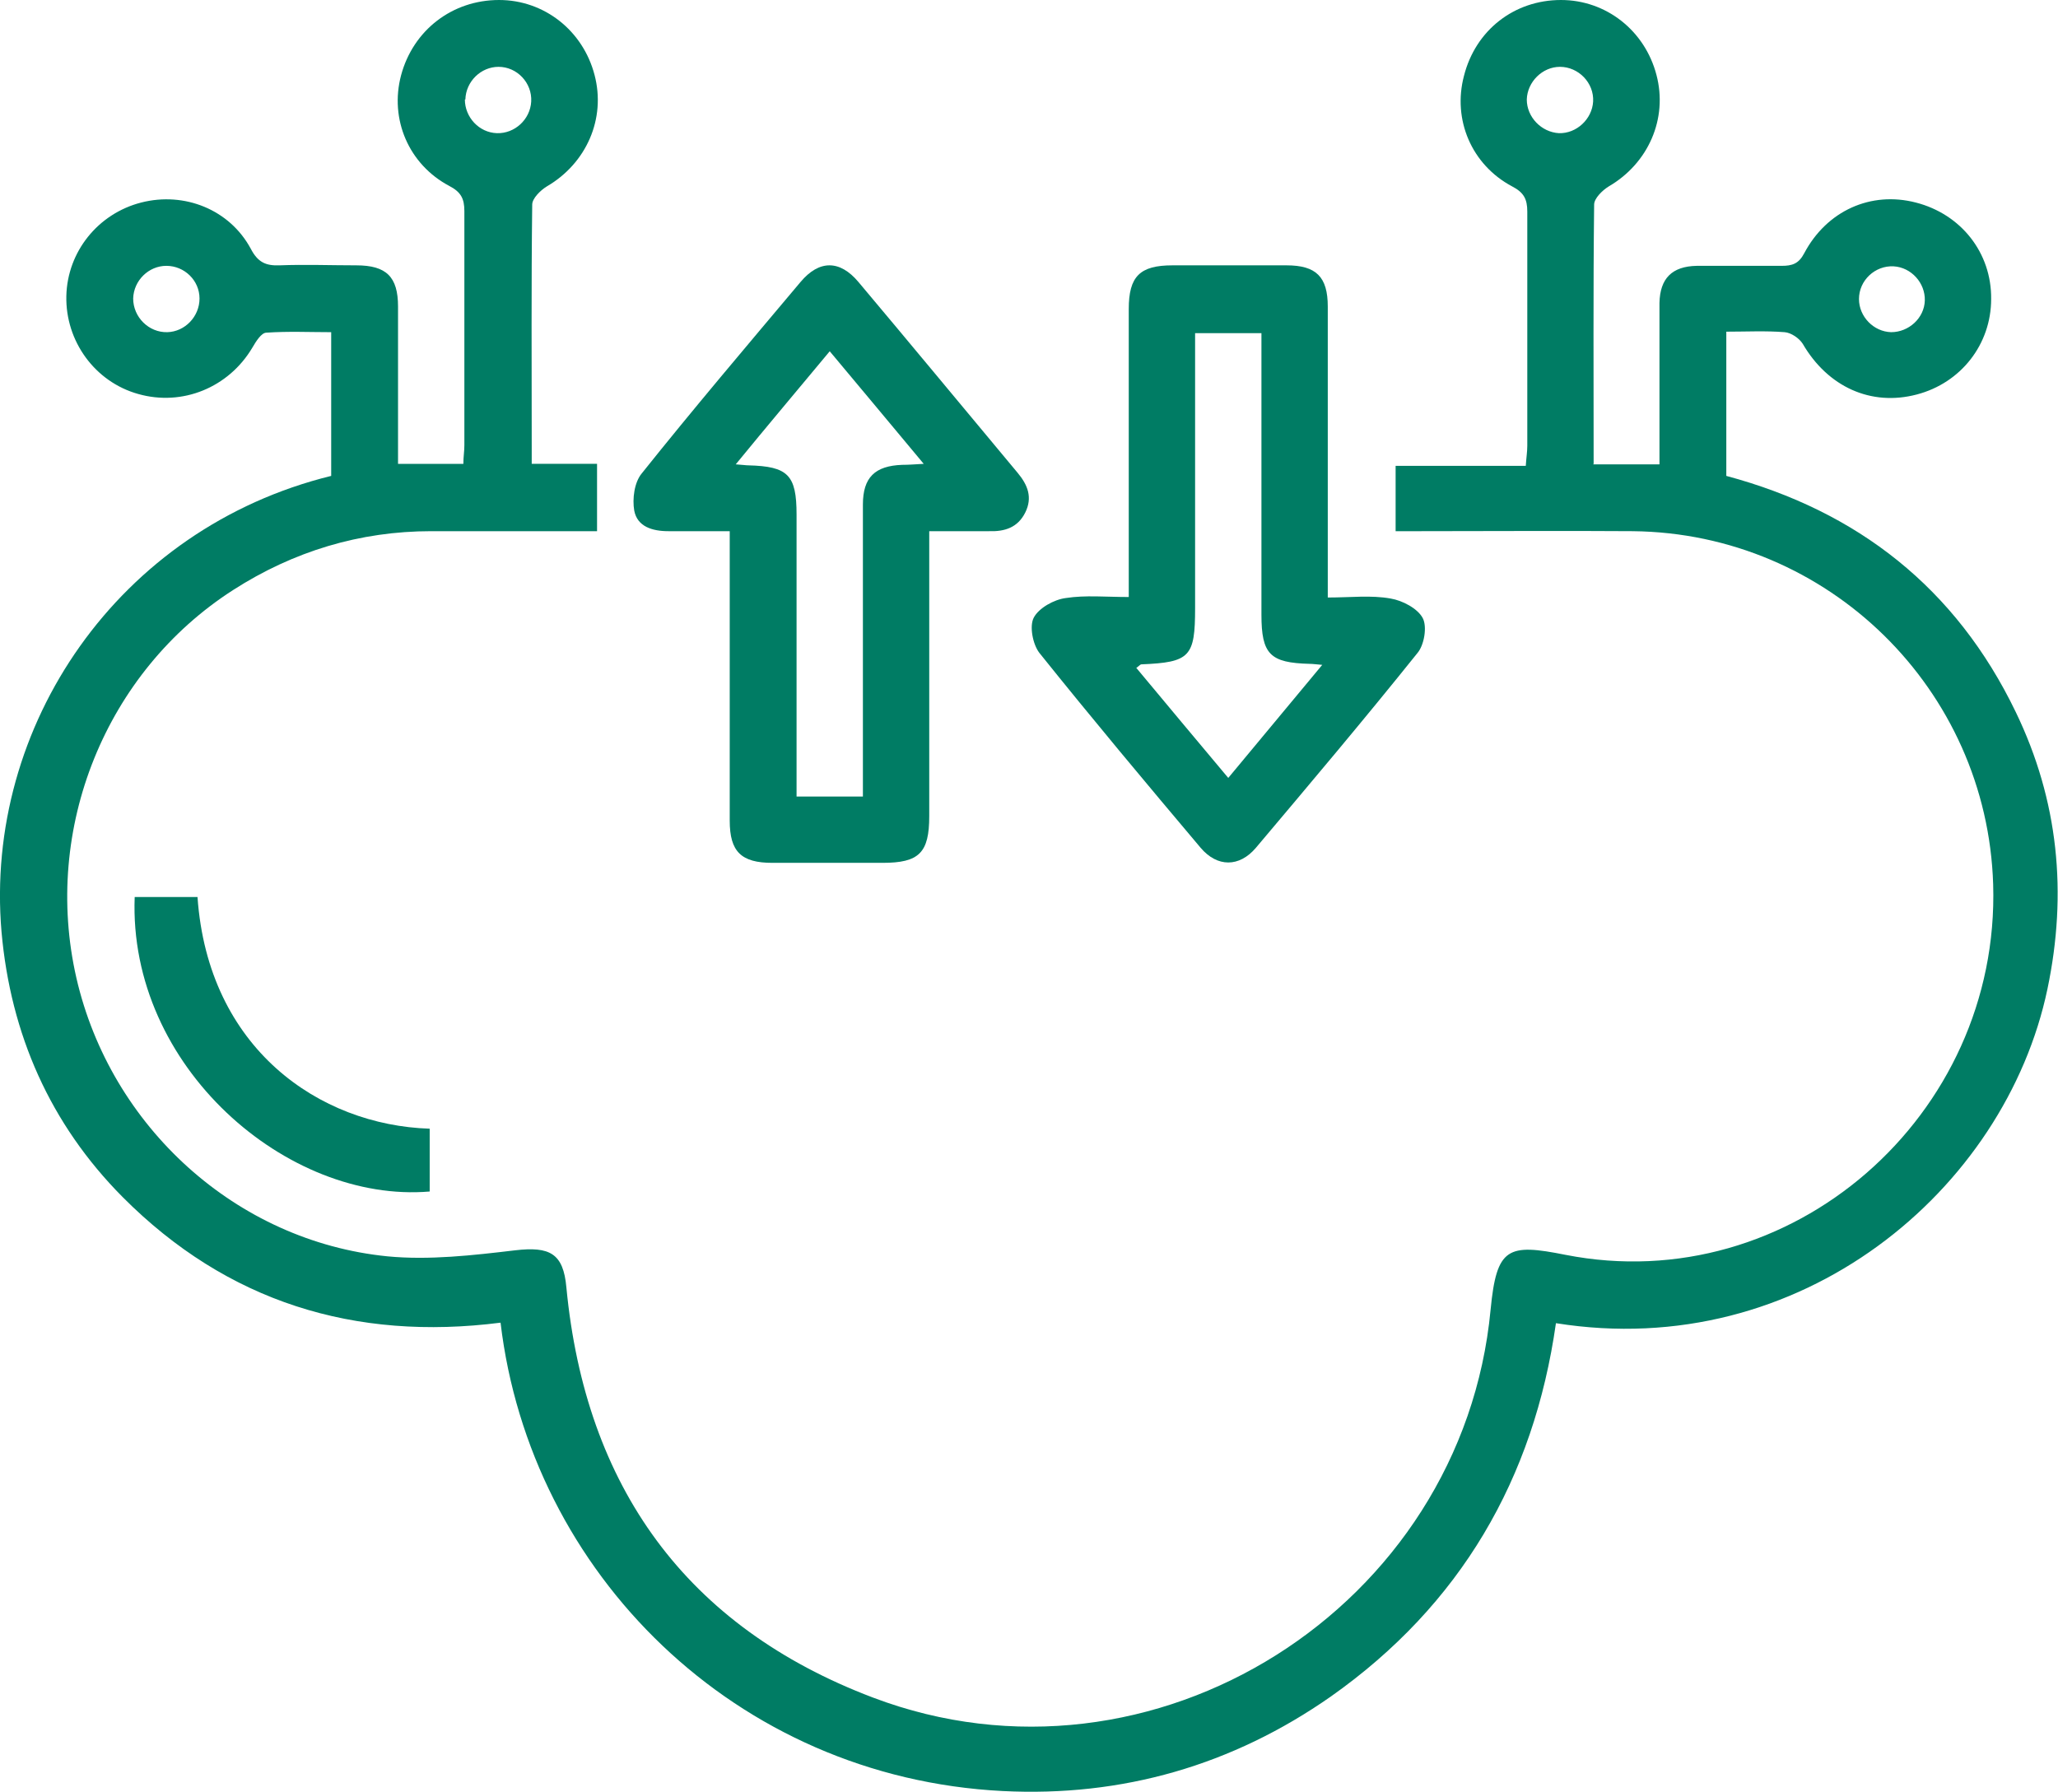 <?xml version="1.0" encoding="UTF-8"?>
<svg id="Capa_2" data-name="Capa 2" xmlns="http://www.w3.org/2000/svg" viewBox="0 0 40.95 35.66">
  <defs>
    <style>
      .cls-1 {
        fill: #007c64;
        stroke-width: 0px;
      }
    </style>
  </defs>
  <g id="OBJECTS">
    <path class="cls-1" d="m31.7,9.24h1.32c0-.78,0-1.56,0-2.34,0-.29,0-.58,0-.87.01-.49.25-.73.74-.74.56,0,1.13,0,1.69,0,.21,0,.34-.04.45-.25.45-.85,1.33-1.24,2.22-1.01.9.23,1.51,1,1.5,1.92,0,.9-.6,1.67-1.48,1.9-.91.24-1.77-.15-2.27-1.01-.07-.11-.23-.22-.36-.23-.38-.03-.76-.01-1.16-.01v2.87c2.61.7,4.57,2.23,5.76,4.7.85,1.76,1.03,3.6.63,5.51-.84,4-4.91,7.43-9.78,6.65-.44,3.1-1.9,5.61-4.48,7.43-1.96,1.37-4.15,2-6.53,1.88-5.32-.27-9.4-4.34-9.99-9.32-2.9.37-5.44-.41-7.52-2.5C1,22.37.21,20.58.03,18.54c-.35-4.1,2.33-8.03,6.56-9.07v-2.86c-.43,0-.86-.02-1.29.01-.1,0-.21.18-.28.3-.47.79-1.39,1.17-2.27.92-.86-.24-1.45-1.05-1.43-1.95.02-.88.63-1.64,1.49-1.86.86-.22,1.76.14,2.18.92.14.27.3.34.57.33.51-.02,1.02,0,1.53,0,.6,0,.83.23.83.82,0,.91,0,1.82,0,2.72,0,.13,0,.27,0,.41h1.3c0-.14.02-.25.02-.37,0-1.55,0-3.11,0-4.66,0-.25-.07-.38-.3-.5-.81-.43-1.19-1.33-.96-2.2C8.22.6,9,0,9.93,0c.9,0,1.67.61,1.9,1.49.23.87-.16,1.76-.95,2.22-.13.08-.29.24-.29.36-.02,1.6-.01,3.19-.01,4.79,0,.11,0,.22,0,.37h1.3v1.34c-1.11,0-2.21,0-3.3,0-1.42,0-2.74.4-3.94,1.17-2.54,1.63-3.8,4.75-3.12,7.72.68,2.96,3.18,5.24,6.19,5.54.83.08,1.7-.02,2.54-.12.69-.08.96.06,1.02.74.38,3.96,2.38,6.75,6.1,8.16,5.57,2.11,11.73-1.79,12.29-7.72.12-1.24.34-1.32,1.49-1.09,4.48.88,8.65-2.76,8.51-7.37-.12-3.88-3.28-6.99-7.17-7.03-1.42-.01-2.83,0-4.25,0-.15,0-.3,0-.47,0v-1.3h2.59c.01-.16.03-.28.03-.4,0-1.55,0-3.11,0-4.66,0-.25-.07-.38-.3-.5-.81-.43-1.19-1.33-.96-2.2C29.36.6,30.13,0,31.06,0c.9,0,1.67.61,1.9,1.49.23.87-.16,1.76-.95,2.22-.13.08-.29.24-.29.36-.02,1.7-.01,3.41-.01,5.16Zm5.93-2.63c.35,0,.66-.28.67-.63.01-.35-.27-.66-.62-.68-.37-.02-.69.28-.69.65,0,.35.29.65.64.66ZM3.31,5.29c-.35,0-.65.29-.66.65,0,.37.31.68.68.67.35-.01.64-.31.64-.67,0-.36-.3-.65-.66-.65ZM30.38,1.98c0,.35.29.65.64.67.35.01.66-.28.68-.63.02-.37-.29-.69-.66-.69-.35,0-.65.3-.66.65Zm-21.13,0c0,.35.28.66.64.67.35.01.66-.27.68-.63.02-.37-.28-.69-.65-.69-.35,0-.65.29-.66.65Z"/>
    <path class="cls-1" d="m18.49,10.57c0,1.94,0,3.8,0,5.67,0,.73-.2.93-.93.93-.73,0-1.46,0-2.19,0-.62,0-.85-.22-.85-.84,0-1.76,0-3.52,0-5.28v-.48c-.43,0-.83,0-1.22,0-.32,0-.62-.09-.68-.41-.04-.23,0-.56.15-.74,1.03-1.29,2.1-2.55,3.16-3.81.37-.44.78-.44,1.15,0,1.06,1.26,2.11,2.53,3.17,3.8.2.24.3.49.15.79-.15.3-.41.38-.72.37-.38,0-.76,0-1.19,0Zm-1.32,5.26c0-.18,0-.33,0-.48,0-1.77,0-3.54,0-5.31,0-.54.24-.77.78-.79.13,0,.25-.01.43-.02-.65-.78-1.25-1.5-1.87-2.24-.64.77-1.24,1.48-1.87,2.25.15.01.2.02.25.02.79.02.96.19.96.98,0,1.58,0,3.16,0,4.74v.87h1.32Z"/>
    <path class="cls-1" d="m26.42,11.89c.46,0,.86-.05,1.25.02.24.04.54.2.64.39.09.17.03.54-.11.7-1.05,1.31-2.13,2.59-3.21,3.87-.33.39-.77.39-1.1,0-1.08-1.28-2.16-2.57-3.21-3.88-.13-.17-.2-.53-.11-.7.1-.19.4-.36.64-.39.39-.06.79-.02,1.25-.02,0-.16,0-.31,0-.45,0-1.76,0-3.52,0-5.28,0-.65.22-.87.87-.87.76,0,1.51,0,2.27,0,.59,0,.82.23.82.82,0,1.76,0,3.52,0,5.28v.5Zm-2.64-5.27c0,1.85,0,3.66,0,5.48,0,.97-.1,1.08-1.07,1.12-.02,0-.04.03-.1.07.6.72,1.2,1.44,1.83,2.19.63-.76,1.23-1.48,1.87-2.25-.13-.01-.19-.02-.25-.02-.79-.02-.96-.19-.96-.98,0-1.72,0-3.43,0-5.15v-.45h-1.32Z"/>
    <path class="cls-1" d="m2.68,17.85h1.25c.21,3.01,2.42,4.54,4.62,4.61v1.25c-2.83.24-6-2.48-5.87-5.86Z"/>
  </g>
</svg>